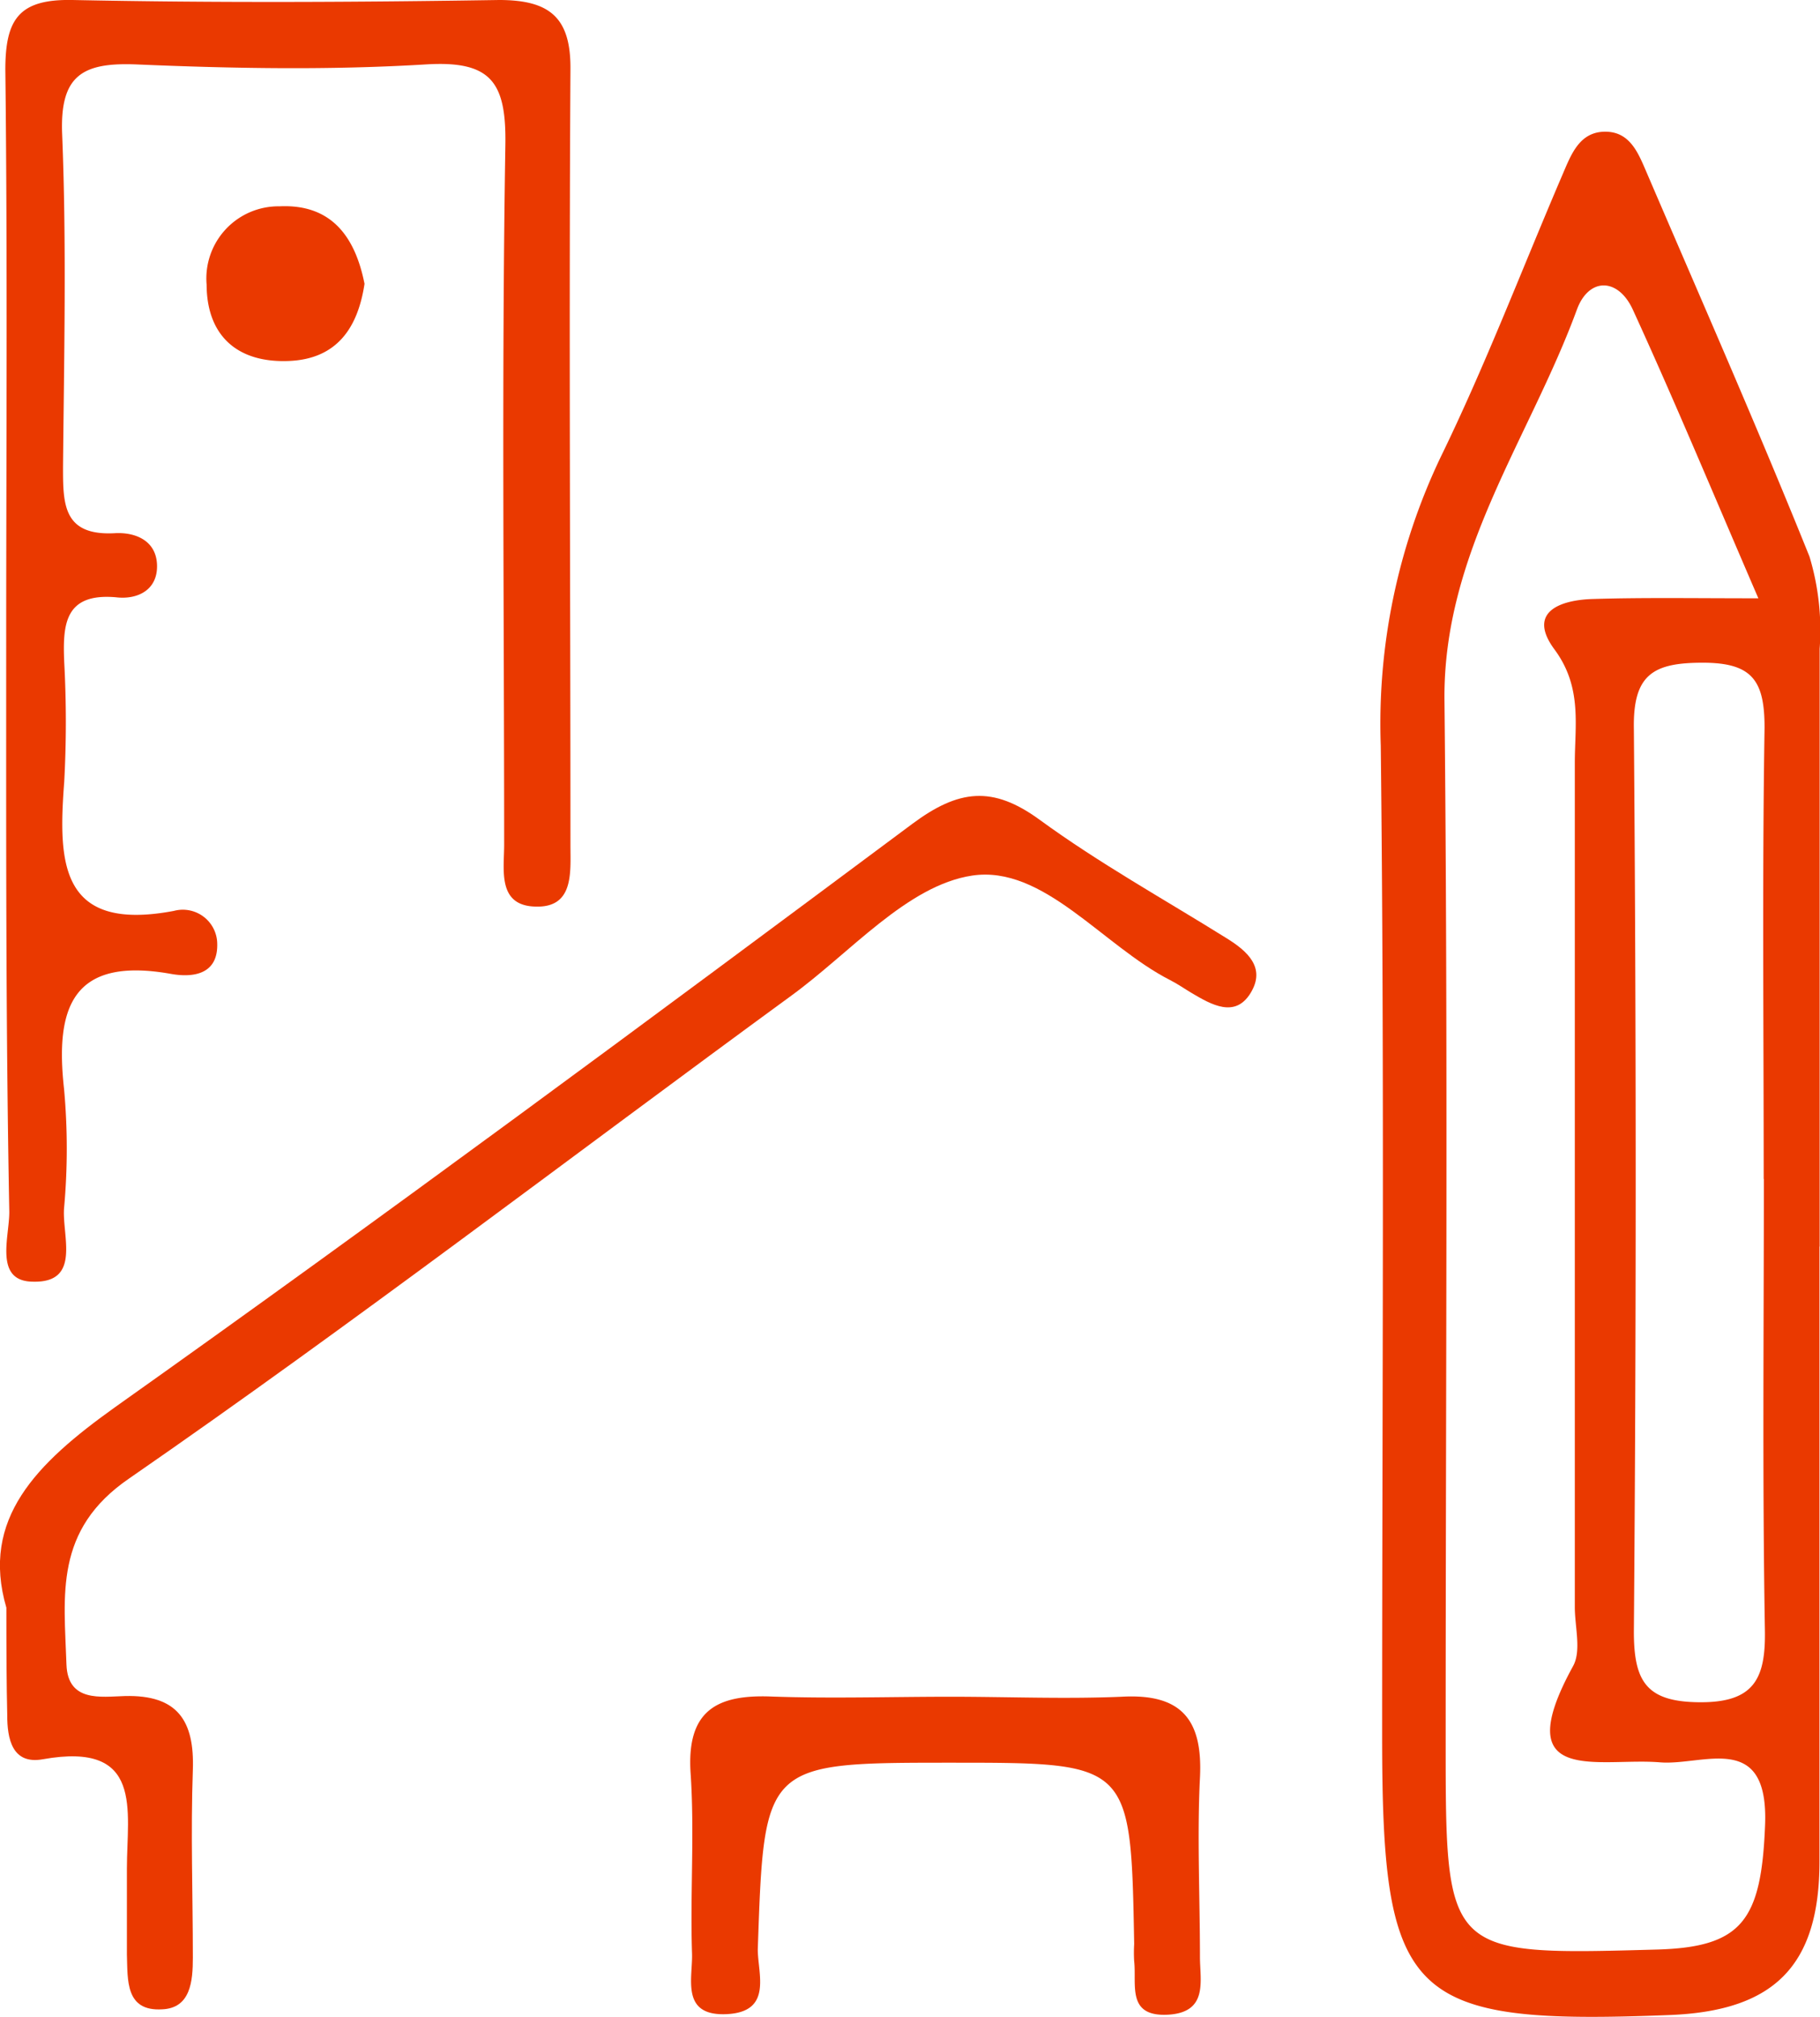 <svg id="Calque_1" data-name="Calque 1" xmlns="http://www.w3.org/2000/svg" viewBox="0 0 105.7 117.11"><defs><style>.cls-1{fill:#ea3900;}</style></defs><path class="cls-1" d="M116.55,78.54c0,11.9,0,23.8,0,35.7,0,6.06-2.63,8.68-8.68,8.92-15.21.6-16.72-.87-16.72-16.19,0-19.18.14-38.35-.08-57.53a35.94,35.94,0,0,1,3.47-16.72c2.6-5.33,4.72-10.9,7.06-16.36.52-1.2,1-2.62,2.62-2.55,1.35.06,1.82,1.27,2.28,2.34,3.19,7.43,6.45,14.83,9.47,22.33a14.79,14.79,0,0,1,.59,5.35c0,11.57,0,23.14,0,34.71ZM113,40.9c-2.59-6-4.84-11.41-7.29-16.76-.86-1.87-2.56-1.88-3.25,0-2.75,7.49-7.78,14.12-7.69,22.69.21,20.13.07,40.27.07,60.41,0,12.46,0,12.46,12.23,12.12,5-.13,6.1-1.7,6.32-7.22s-3.58-3.45-6.09-3.65c-3.54-.3-8.92,1.44-5.06-5.59.49-.89.1-2.28.1-3.43,0-16.34,0-32.68,0-49,0-2.21.44-4.41-1.18-6.6s.35-2.88,2.25-2.93C106.33,40.85,109.28,40.9,113,40.9Zm.31,33.71c0-8.74-.09-17.47.05-26.2,0-2.73-.71-3.77-3.59-3.77s-4.06.68-4,3.85q.21,26.2,0,52.41c0,2.92.74,4.09,3.86,4.1s3.8-1.37,3.75-4.19C113.23,92.08,113.32,83.34,113.32,74.61Z" transform="translate(-10.88 -6.16)"/><path class="cls-1" d="M11.24,43.41c0-11.07.08-22.14-.05-33.2,0-2.94.79-4.11,3.9-4.05,8.26.17,16.52.13,24.77,0,2.93,0,4.17,1,4.15,4-.09,15,0,30.06,0,45.09,0,1.62.22,3.74-2.23,3.54-2-.17-1.62-2.17-1.62-3.58,0-13.54-.15-27.09.07-40.62.06-3.66-.82-4.92-4.61-4.69-5.6.34-11.24.24-16.84,0-3.12-.12-4.43.64-4.29,4.06.26,6.43.11,12.88.05,19.32,0,2.14,0,4,3,3.84,1.19-.07,2.43.42,2.46,1.87s-1.16,2-2.39,1.85c-3-.26-3.09,1.61-3,3.78a64.07,64.07,0,0,1,0,6.93c-.35,4.66-.29,8.76,6.37,7.5a2,2,0,0,1,2.51,1.77c.13,2-1.5,2.11-2.73,1.88-5.71-1-6.68,2-6.16,6.69a38.19,38.19,0,0,1,0,6.93c-.12,1.6,1,4.32-1.78,4.26-2.31,0-1.39-2.6-1.4-4.06C11.21,65.54,11.24,54.47,11.24,43.41Z" transform="translate(-10.88 -6.16)"/><path class="cls-1" d="M11.25,99.51C9.74,94.35,13,91.13,17.53,87.89,33.14,76.82,48.52,65.42,63.86,54c2.69-2,4.66-2.24,7.4-.24,3.45,2.52,7.22,4.61,10.86,6.88,1.21.75,2.29,1.71,1.39,3.18s-2.27.68-3.42,0c-.42-.25-.83-.54-1.27-.76-3.91-2-7.34-6.68-11.48-6.06-3.78.57-7.09,4.5-10.54,7C44,73.35,31.41,83,18.39,92,14,95,14.61,98.8,14.74,102.81c.08,2.2,2,1.87,3.39,1.83,3.06-.08,4.05,1.43,3.95,4.29-.13,3.63,0,7.26,0,10.9,0,1.37-.13,2.93-1.78,3-2.15.13-2-1.7-2.05-3.18,0-1.65,0-3.3,0-5,0-3.36,1-7.39-4.88-6.34-1.77.32-2.08-1.16-2.07-2.61C11.26,104,11.25,102.15,11.25,99.51Z" transform="translate(-10.88 -6.16)"/><path class="cls-1" d="M66.1,104.68c3.31,0,6.62.14,9.91,0,3.51-.2,4.73,1.35,4.56,4.71s0,6.94,0,10.41c0,1.37.49,3.19-1.82,3.34-2.46.15-1.85-1.73-2-3.1a8.16,8.16,0,0,1,0-1c-.19-10.53-.19-10.53-10.6-10.53-10.92,0-10.89,0-11.26,10.84,0,1.43.88,3.64-1.82,3.76s-1.94-2.13-2-3.56c-.11-3.46.15-7-.08-10.4-.25-3.65,1.49-4.62,4.74-4.48C59.16,104.79,62.63,104.68,66.1,104.68Z" transform="translate(-10.88 -6.16)"/><path class="cls-1" d="M32.05,22.64c-.39,2.58-1.62,4.37-4.4,4.48-3,.12-4.76-1.48-4.77-4.43a4.19,4.19,0,0,1,4.24-4.55C30.14,18,31.51,19.92,32.05,22.64Z" transform="translate(-10.88 -6.16)"/></svg>